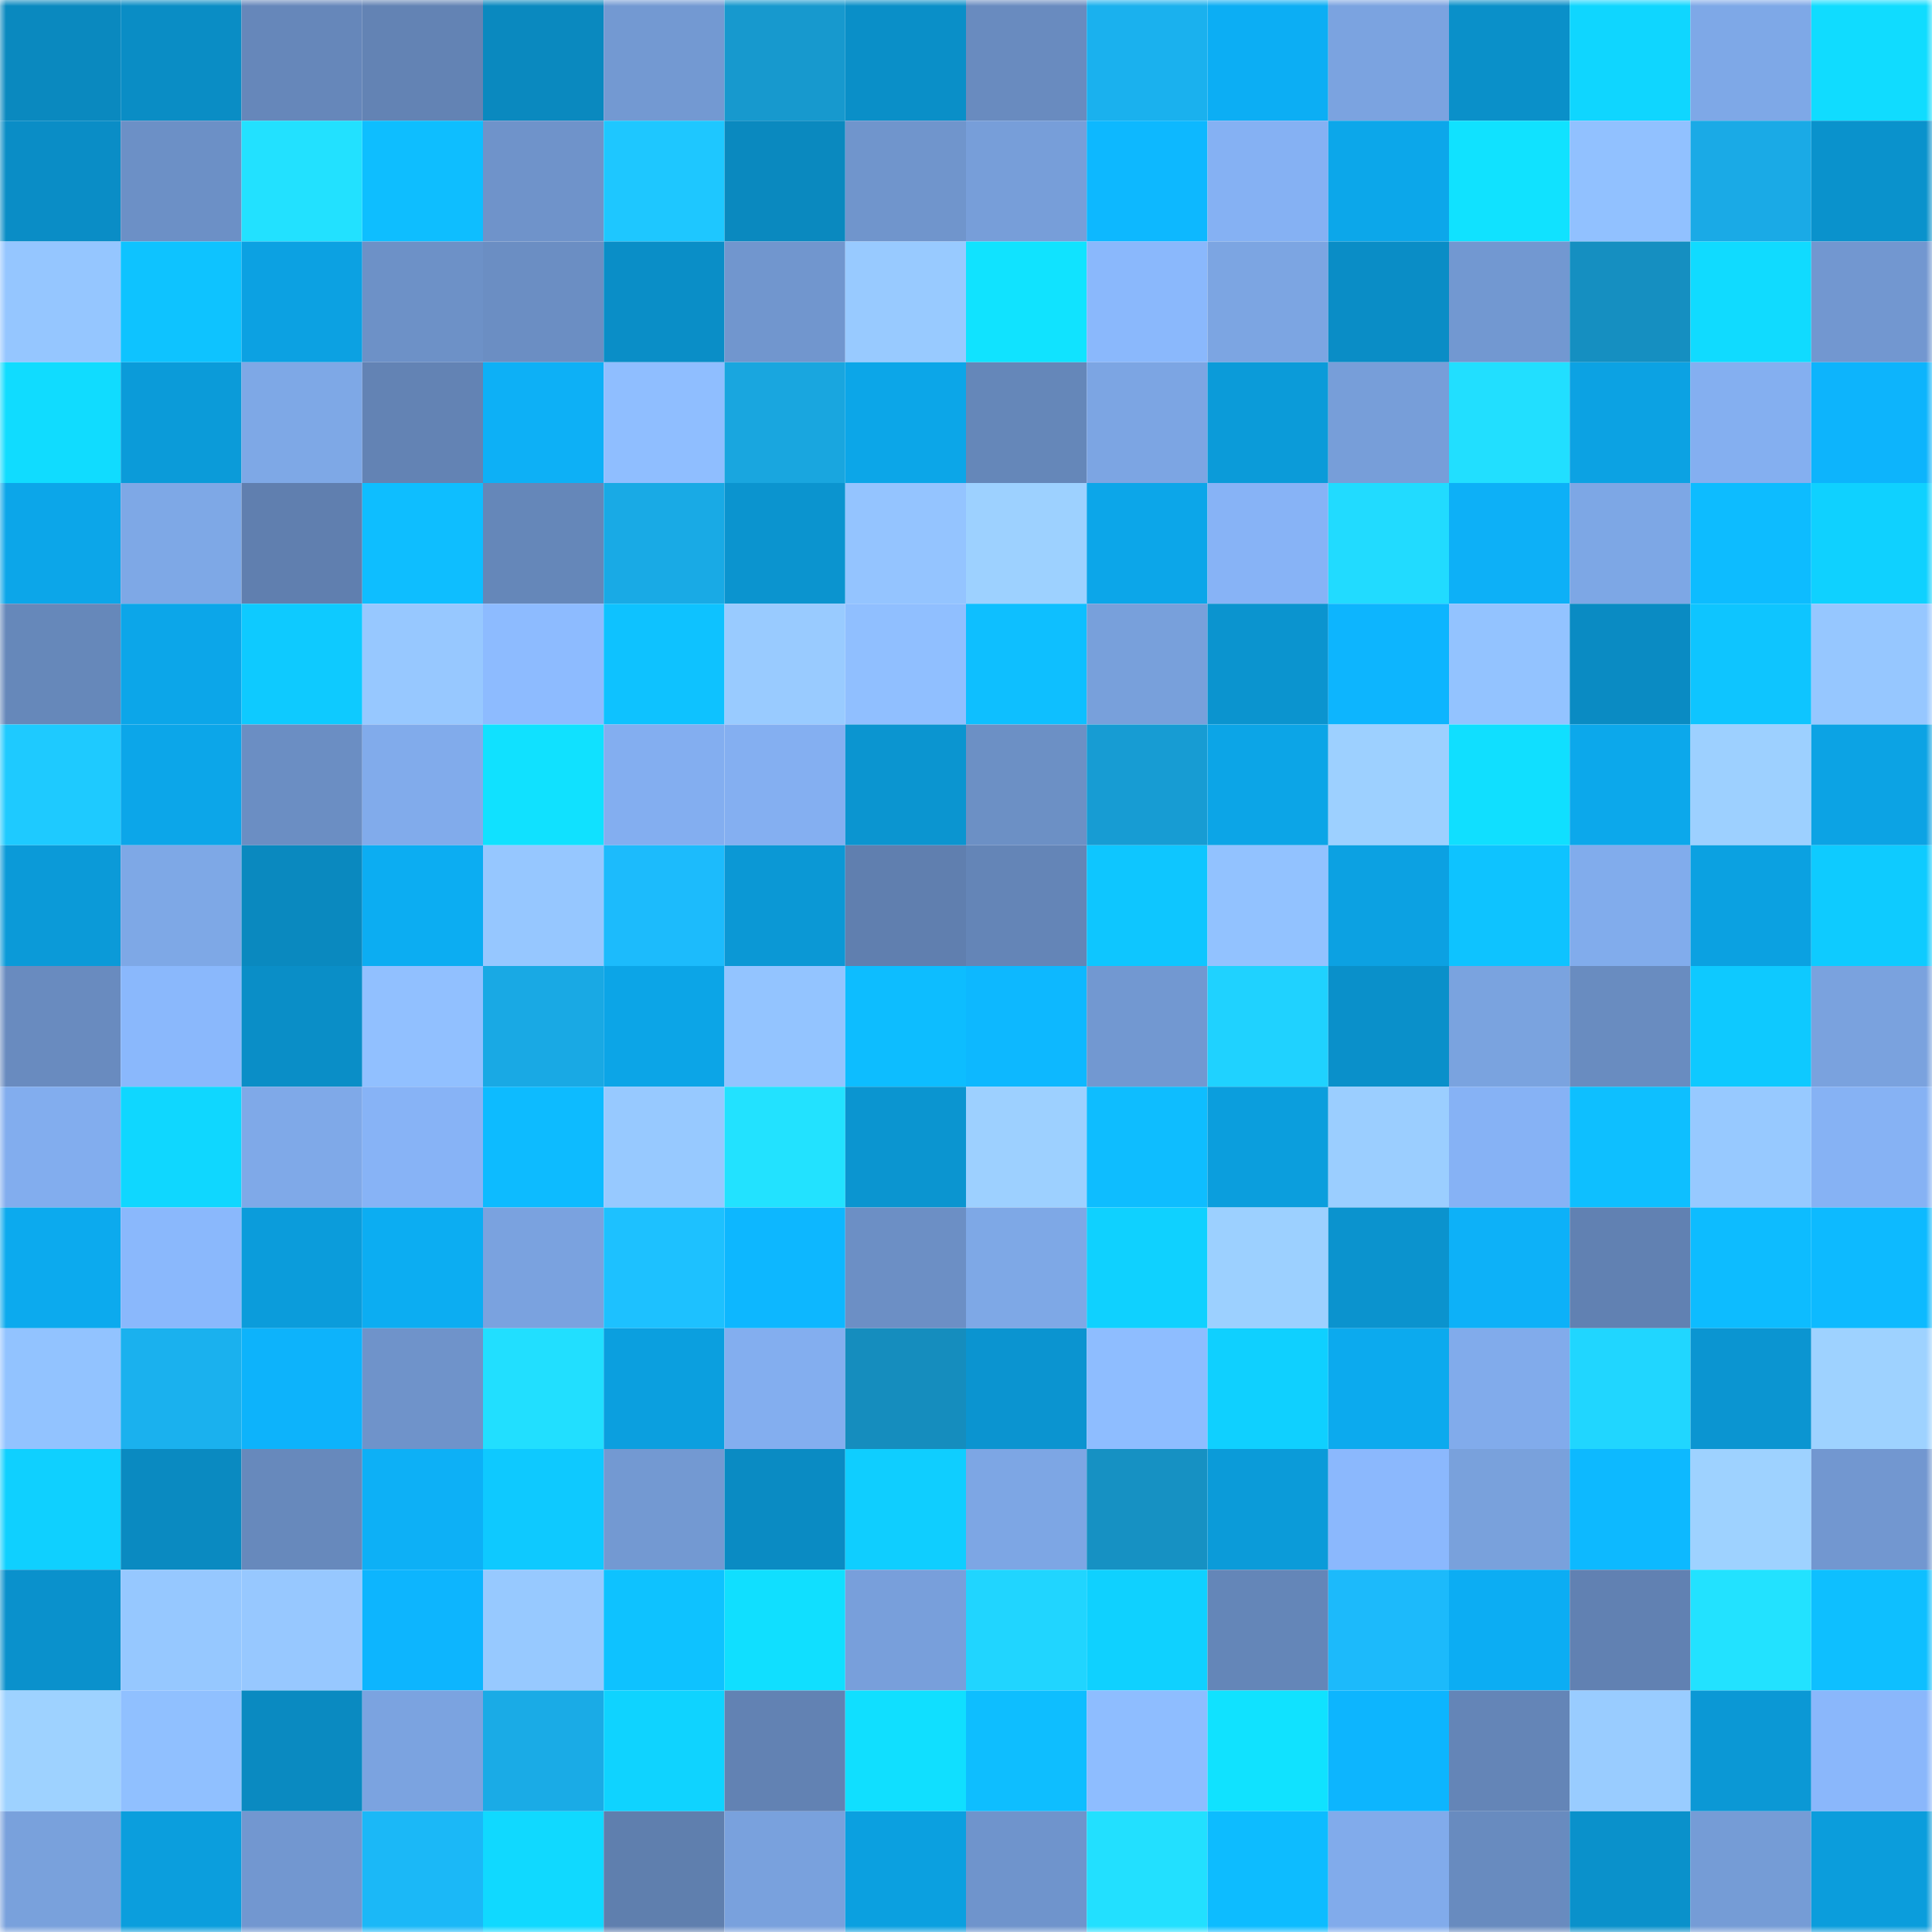<svg viewBox="0 0 160 160" fill="none" role="img" xmlns="http://www.w3.org/2000/svg" width="240" height="240" name="ens%2Cirishwhisky.eth"><mask id="995856185" mask-type="alpha" maskUnits="userSpaceOnUse" x="0" y="0" width="160" height="160"><rect width="160" height="160" fill="#FFFFFF"></rect></mask><g mask="url(#995856185)"><rect x="0" y="0" width="10" height="10" fill="#0a89bf"></rect><rect x="10" y="0" width="10" height="10" fill="#0a8dc5"></rect><rect x="20" y="0" width="10" height="10" fill="#6687ba"></rect><rect x="30" y="0" width="10" height="10" fill="#6383b4"></rect><rect x="40" y="0" width="10" height="10" fill="#0a89bf"></rect><rect x="50" y="0" width="10" height="10" fill="#7399d2"></rect><rect x="60" y="0" width="10" height="10" fill="#1799ce"></rect><rect x="70" y="0" width="10" height="10" fill="#0a8fc8"></rect><rect x="80" y="0" width="10" height="10" fill="#698bbf"></rect><rect x="90" y="0" width="10" height="10" fill="#1ab1ee"></rect><rect x="100" y="0" width="10" height="10" fill="#0caef4"></rect><rect x="110" y="0" width="10" height="10" fill="#7ba3e0"></rect><rect x="120" y="0" width="10" height="10" fill="#0a90c9"></rect><rect x="130" y="0" width="10" height="10" fill="#0fd6ff"></rect><rect x="140" y="0" width="10" height="10" fill="#7ea8e7"></rect><rect x="150" y="0" width="10" height="10" fill="#10dcff"></rect><rect x="0" y="10" width="10" height="10" fill="#0a8dc6"></rect><rect x="10" y="10" width="10" height="10" fill="#6c90c6"></rect><rect x="20" y="10" width="10" height="10" fill="#22e1ff"></rect><rect x="30" y="10" width="10" height="10" fill="#0ebeff"></rect><rect x="40" y="10" width="10" height="10" fill="#6f93ca"></rect><rect x="50" y="10" width="10" height="10" fill="#1ec7ff"></rect><rect x="60" y="10" width="10" height="10" fill="#0a89bf"></rect><rect x="70" y="10" width="10" height="10" fill="#7095cc"></rect><rect x="80" y="10" width="10" height="10" fill="#779ed9"></rect><rect x="90" y="10" width="10" height="10" fill="#0db8ff"></rect><rect x="100" y="10" width="10" height="10" fill="#85b1f3"></rect><rect x="110" y="10" width="10" height="10" fill="#0ca7ea"></rect><rect x="120" y="10" width="10" height="10" fill="#10e2ff"></rect><rect x="130" y="10" width="10" height="10" fill="#91c1ff"></rect><rect x="140" y="10" width="10" height="10" fill="#1aaae6"></rect><rect x="150" y="10" width="10" height="10" fill="#0a92cc"></rect><rect x="0" y="20" width="10" height="10" fill="#95c6ff"></rect><rect x="10" y="20" width="10" height="10" fill="#0ec3ff"></rect><rect x="20" y="20" width="10" height="10" fill="#0ca1e2"></rect><rect x="30" y="20" width="10" height="10" fill="#6d91c7"></rect><rect x="40" y="20" width="10" height="10" fill="#6b8ec3"></rect><rect x="50" y="20" width="10" height="10" fill="#0a8ec7"></rect><rect x="60" y="20" width="10" height="10" fill="#7196ce"></rect><rect x="70" y="20" width="10" height="10" fill="#98caff"></rect><rect x="80" y="20" width="10" height="10" fill="#10e3ff"></rect><rect x="90" y="20" width="10" height="10" fill="#8ab8fc"></rect><rect x="100" y="20" width="10" height="10" fill="#7ca5e2"></rect><rect x="110" y="20" width="10" height="10" fill="#0a8dc6"></rect><rect x="120" y="20" width="10" height="10" fill="#7298d1"></rect><rect x="130" y="20" width="10" height="10" fill="#158fc1"></rect><rect x="140" y="20" width="10" height="10" fill="#10dbff"></rect><rect x="150" y="20" width="10" height="10" fill="#7297d0"></rect><rect x="0" y="30" width="10" height="10" fill="#10dcff"></rect><rect x="10" y="30" width="10" height="10" fill="#0b9bd9"></rect><rect x="20" y="30" width="10" height="10" fill="#7ea8e6"></rect><rect x="30" y="30" width="10" height="10" fill="#6383b4"></rect><rect x="40" y="30" width="10" height="10" fill="#0db0f6"></rect><rect x="50" y="30" width="10" height="10" fill="#8fbeff"></rect><rect x="60" y="30" width="10" height="10" fill="#19a6df"></rect><rect x="70" y="30" width="10" height="10" fill="#0ca6e8"></rect><rect x="80" y="30" width="10" height="10" fill="#6587b9"></rect><rect x="90" y="30" width="10" height="10" fill="#7ca5e3"></rect><rect x="100" y="30" width="10" height="10" fill="#0b9bd9"></rect><rect x="110" y="30" width="10" height="10" fill="#779ed9"></rect><rect x="120" y="30" width="10" height="10" fill="#21dfff"></rect><rect x="130" y="30" width="10" height="10" fill="#0ca2e3"></rect><rect x="140" y="30" width="10" height="10" fill="#84aff0"></rect><rect x="150" y="30" width="10" height="10" fill="#0db4fc"></rect><rect x="0" y="40" width="10" height="10" fill="#0ca6e9"></rect><rect x="10" y="40" width="10" height="10" fill="#7ea8e6"></rect><rect x="20" y="40" width="10" height="10" fill="#607faf"></rect><rect x="30" y="40" width="10" height="10" fill="#0ebeff"></rect><rect x="40" y="40" width="10" height="10" fill="#6587b9"></rect><rect x="50" y="40" width="10" height="10" fill="#19aae5"></rect><rect x="60" y="40" width="10" height="10" fill="#0b94cf"></rect><rect x="70" y="40" width="10" height="10" fill="#94c4ff"></rect><rect x="80" y="40" width="10" height="10" fill="#9dd1ff"></rect><rect x="90" y="40" width="10" height="10" fill="#0ca6e9"></rect><rect x="100" y="40" width="10" height="10" fill="#87b3f6"></rect><rect x="110" y="40" width="10" height="10" fill="#21dbff"></rect><rect x="120" y="40" width="10" height="10" fill="#0db0f7"></rect><rect x="130" y="40" width="10" height="10" fill="#7da7e5"></rect><rect x="140" y="40" width="10" height="10" fill="#0dbcff"></rect><rect x="150" y="40" width="10" height="10" fill="#0fd1ff"></rect><rect x="0" y="50" width="10" height="10" fill="#6688ba"></rect><rect x="10" y="50" width="10" height="10" fill="#0ca6e9"></rect><rect x="20" y="50" width="10" height="10" fill="#0ecaff"></rect><rect x="30" y="50" width="10" height="10" fill="#97c8ff"></rect><rect x="40" y="50" width="10" height="10" fill="#8dbbff"></rect><rect x="50" y="50" width="10" height="10" fill="#0ec2ff"></rect><rect x="60" y="50" width="10" height="10" fill="#99cbff"></rect><rect x="70" y="50" width="10" height="10" fill="#90bfff"></rect><rect x="80" y="50" width="10" height="10" fill="#0ebfff"></rect><rect x="90" y="50" width="10" height="10" fill="#78a0db"></rect><rect x="100" y="50" width="10" height="10" fill="#0b94cf"></rect><rect x="110" y="50" width="10" height="10" fill="#0db5fe"></rect><rect x="120" y="50" width="10" height="10" fill="#93c3ff"></rect><rect x="130" y="50" width="10" height="10" fill="#0a8bc3"></rect><rect x="140" y="50" width="10" height="10" fill="#0ec5ff"></rect><rect x="150" y="50" width="10" height="10" fill="#96c7ff"></rect><rect x="0" y="60" width="10" height="10" fill="#1ecaff"></rect><rect x="10" y="60" width="10" height="10" fill="#0ca6e9"></rect><rect x="20" y="60" width="10" height="10" fill="#6b8ec3"></rect><rect x="30" y="60" width="10" height="10" fill="#81abeb"></rect><rect x="40" y="60" width="10" height="10" fill="#10e1ff"></rect><rect x="50" y="60" width="10" height="10" fill="#83aef0"></rect><rect x="60" y="60" width="10" height="10" fill="#84aff1"></rect><rect x="70" y="60" width="10" height="10" fill="#0b95d0"></rect><rect x="80" y="60" width="10" height="10" fill="#6c90c5"></rect><rect x="90" y="60" width="10" height="10" fill="#179cd3"></rect><rect x="100" y="60" width="10" height="10" fill="#0ca5e7"></rect><rect x="110" y="60" width="10" height="10" fill="#9dd0ff"></rect><rect x="120" y="60" width="10" height="10" fill="#10dfff"></rect><rect x="130" y="60" width="10" height="10" fill="#0ca8eb"></rect><rect x="140" y="60" width="10" height="10" fill="#9dd0ff"></rect><rect x="150" y="60" width="10" height="10" fill="#0ca3e4"></rect><rect x="0" y="70" width="10" height="10" fill="#0b9ad8"></rect><rect x="10" y="70" width="10" height="10" fill="#7ea8e6"></rect><rect x="20" y="70" width="10" height="10" fill="#0a89bf"></rect><rect x="30" y="70" width="10" height="10" fill="#0cadf2"></rect><rect x="40" y="70" width="10" height="10" fill="#96c7ff"></rect><rect x="50" y="70" width="10" height="10" fill="#1cbbfc"></rect><rect x="60" y="70" width="10" height="10" fill="#0b98d5"></rect><rect x="70" y="70" width="10" height="10" fill="#607faf"></rect><rect x="80" y="70" width="10" height="10" fill="#6485b7"></rect><rect x="90" y="70" width="10" height="10" fill="#0ec6ff"></rect><rect x="100" y="70" width="10" height="10" fill="#92c2ff"></rect><rect x="110" y="70" width="10" height="10" fill="#0ca1e2"></rect><rect x="120" y="70" width="10" height="10" fill="#0ec3ff"></rect><rect x="130" y="70" width="10" height="10" fill="#81acec"></rect><rect x="140" y="70" width="10" height="10" fill="#0ba1e1"></rect><rect x="150" y="70" width="10" height="10" fill="#0ecbff"></rect><rect x="0" y="80" width="10" height="10" fill="#698bbf"></rect><rect x="10" y="80" width="10" height="10" fill="#8ab8fc"></rect><rect x="20" y="80" width="10" height="10" fill="#0a8ec7"></rect><rect x="30" y="80" width="10" height="10" fill="#91c0ff"></rect><rect x="40" y="80" width="10" height="10" fill="#19a9e4"></rect><rect x="50" y="80" width="10" height="10" fill="#0ca5e7"></rect><rect x="60" y="80" width="10" height="10" fill="#93c4ff"></rect><rect x="70" y="80" width="10" height="10" fill="#0dbdff"></rect><rect x="80" y="80" width="10" height="10" fill="#0db8ff"></rect><rect x="90" y="80" width="10" height="10" fill="#7298d1"></rect><rect x="100" y="80" width="10" height="10" fill="#1fd2ff"></rect><rect x="110" y="80" width="10" height="10" fill="#0a90ca"></rect><rect x="120" y="80" width="10" height="10" fill="#7aa3df"></rect><rect x="130" y="80" width="10" height="10" fill="#698cc0"></rect><rect x="140" y="80" width="10" height="10" fill="#0ec9ff"></rect><rect x="150" y="80" width="10" height="10" fill="#7aa2de"></rect><rect x="0" y="90" width="10" height="10" fill="#82adee"></rect><rect x="10" y="90" width="10" height="10" fill="#0fd7ff"></rect><rect x="20" y="90" width="10" height="10" fill="#7fa9e8"></rect><rect x="30" y="90" width="10" height="10" fill="#87b3f6"></rect><rect x="40" y="90" width="10" height="10" fill="#0dbbff"></rect><rect x="50" y="90" width="10" height="10" fill="#97c9ff"></rect><rect x="60" y="90" width="10" height="10" fill="#22e2ff"></rect><rect x="70" y="90" width="10" height="10" fill="#0b95d0"></rect><rect x="80" y="90" width="10" height="10" fill="#9dd0ff"></rect><rect x="90" y="90" width="10" height="10" fill="#0ebdff"></rect><rect x="100" y="90" width="10" height="10" fill="#0b9edd"></rect><rect x="110" y="90" width="10" height="10" fill="#9bceff"></rect><rect x="120" y="90" width="10" height="10" fill="#86b2f5"></rect><rect x="130" y="90" width="10" height="10" fill="#0ebfff"></rect><rect x="140" y="90" width="10" height="10" fill="#97c9ff"></rect><rect x="150" y="90" width="10" height="10" fill="#86b2f4"></rect><rect x="0" y="100" width="10" height="10" fill="#0caaee"></rect><rect x="10" y="100" width="10" height="10" fill="#8ab8fc"></rect><rect x="20" y="100" width="10" height="10" fill="#0b9cdb"></rect><rect x="30" y="100" width="10" height="10" fill="#0cadf2"></rect><rect x="40" y="100" width="10" height="10" fill="#7aa2df"></rect><rect x="50" y="100" width="10" height="10" fill="#1dc1ff"></rect><rect x="60" y="100" width="10" height="10" fill="#0db7ff"></rect><rect x="70" y="100" width="10" height="10" fill="#6c8fc5"></rect><rect x="80" y="100" width="10" height="10" fill="#7ea8e6"></rect><rect x="90" y="100" width="10" height="10" fill="#0fd1ff"></rect><rect x="100" y="100" width="10" height="10" fill="#9cd0ff"></rect><rect x="110" y="100" width="10" height="10" fill="#0b93ce"></rect><rect x="120" y="100" width="10" height="10" fill="#0db1f8"></rect><rect x="130" y="100" width="10" height="10" fill="#6181b2"></rect><rect x="140" y="100" width="10" height="10" fill="#0dbcff"></rect><rect x="150" y="100" width="10" height="10" fill="#0dbaff"></rect><rect x="0" y="110" width="10" height="10" fill="#92c3ff"></rect><rect x="10" y="110" width="10" height="10" fill="#1ab1ee"></rect><rect x="20" y="110" width="10" height="10" fill="#0db3fb"></rect><rect x="30" y="110" width="10" height="10" fill="#6f93ca"></rect><rect x="40" y="110" width="10" height="10" fill="#21dfff"></rect><rect x="50" y="110" width="10" height="10" fill="#0b9fdf"></rect><rect x="60" y="110" width="10" height="10" fill="#83aeef"></rect><rect x="70" y="110" width="10" height="10" fill="#158dbe"></rect><rect x="80" y="110" width="10" height="10" fill="#0b94d0"></rect><rect x="90" y="110" width="10" height="10" fill="#8ebdff"></rect><rect x="100" y="110" width="10" height="10" fill="#0fd0ff"></rect><rect x="110" y="110" width="10" height="10" fill="#0caaee"></rect><rect x="120" y="110" width="10" height="10" fill="#81abeb"></rect><rect x="130" y="110" width="10" height="10" fill="#20d6ff"></rect><rect x="140" y="110" width="10" height="10" fill="#0b95d1"></rect><rect x="150" y="110" width="10" height="10" fill="#9ed2ff"></rect><rect x="0" y="120" width="10" height="10" fill="#0fd0ff"></rect><rect x="10" y="120" width="10" height="10" fill="#0a8ac1"></rect><rect x="20" y="120" width="10" height="10" fill="#6789bc"></rect><rect x="30" y="120" width="10" height="10" fill="#0db0f6"></rect><rect x="40" y="120" width="10" height="10" fill="#0ec9ff"></rect><rect x="50" y="120" width="10" height="10" fill="#7399d2"></rect><rect x="60" y="120" width="10" height="10" fill="#0a8bc3"></rect><rect x="70" y="120" width="10" height="10" fill="#0fceff"></rect><rect x="80" y="120" width="10" height="10" fill="#7da6e4"></rect><rect x="90" y="120" width="10" height="10" fill="#1691c3"></rect><rect x="100" y="120" width="10" height="10" fill="#0b9bd9"></rect><rect x="110" y="120" width="10" height="10" fill="#8bb8fd"></rect><rect x="120" y="120" width="10" height="10" fill="#79a1dc"></rect><rect x="130" y="120" width="10" height="10" fill="#0db9ff"></rect><rect x="140" y="120" width="10" height="10" fill="#9ed2ff"></rect><rect x="150" y="120" width="10" height="10" fill="#7297d0"></rect><rect x="0" y="130" width="10" height="10" fill="#0a91cc"></rect><rect x="10" y="130" width="10" height="10" fill="#96c8ff"></rect><rect x="20" y="130" width="10" height="10" fill="#97c8ff"></rect><rect x="30" y="130" width="10" height="10" fill="#0db5fe"></rect><rect x="40" y="130" width="10" height="10" fill="#97c9ff"></rect><rect x="50" y="130" width="10" height="10" fill="#0ec2ff"></rect><rect x="60" y="130" width="10" height="10" fill="#10dfff"></rect><rect x="70" y="130" width="10" height="10" fill="#789fdb"></rect><rect x="80" y="130" width="10" height="10" fill="#20d5ff"></rect><rect x="90" y="130" width="10" height="10" fill="#0fd1ff"></rect><rect x="100" y="130" width="10" height="10" fill="#6486b8"></rect><rect x="110" y="130" width="10" height="10" fill="#1cbafb"></rect><rect x="120" y="130" width="10" height="10" fill="#0cadf3"></rect><rect x="130" y="130" width="10" height="10" fill="#6181b2"></rect><rect x="140" y="130" width="10" height="10" fill="#22e2ff"></rect><rect x="150" y="130" width="10" height="10" fill="#0ebfff"></rect><rect x="0" y="140" width="10" height="10" fill="#9ed2ff"></rect><rect x="10" y="140" width="10" height="10" fill="#90c0ff"></rect><rect x="20" y="140" width="10" height="10" fill="#0a8ac1"></rect><rect x="30" y="140" width="10" height="10" fill="#7ba3e0"></rect><rect x="40" y="140" width="10" height="10" fill="#1aabe6"></rect><rect x="50" y="140" width="10" height="10" fill="#0fd3ff"></rect><rect x="60" y="140" width="10" height="10" fill="#6282b3"></rect><rect x="70" y="140" width="10" height="10" fill="#10dfff"></rect><rect x="80" y="140" width="10" height="10" fill="#0ebeff"></rect><rect x="90" y="140" width="10" height="10" fill="#8ebdff"></rect><rect x="100" y="140" width="10" height="10" fill="#10e2ff"></rect><rect x="110" y="140" width="10" height="10" fill="#0db5fe"></rect><rect x="120" y="140" width="10" height="10" fill="#6485b7"></rect><rect x="130" y="140" width="10" height="10" fill="#99ccff"></rect><rect x="140" y="140" width="10" height="10" fill="#0b98d5"></rect><rect x="150" y="140" width="10" height="10" fill="#8ab7fb"></rect><rect x="0" y="150" width="10" height="10" fill="#79a1dc"></rect><rect x="10" y="150" width="10" height="10" fill="#0b9edd"></rect><rect x="20" y="150" width="10" height="10" fill="#7297d0"></rect><rect x="30" y="150" width="10" height="10" fill="#1bb8f7"></rect><rect x="40" y="150" width="10" height="10" fill="#10d9ff"></rect><rect x="50" y="150" width="10" height="10" fill="#5f7fae"></rect><rect x="60" y="150" width="10" height="10" fill="#79a1dd"></rect><rect x="70" y="150" width="10" height="10" fill="#0ba0e0"></rect><rect x="80" y="150" width="10" height="10" fill="#6f94cc"></rect><rect x="90" y="150" width="10" height="10" fill="#22e0ff"></rect><rect x="100" y="150" width="10" height="10" fill="#0dbcff"></rect><rect x="110" y="150" width="10" height="10" fill="#81abeb"></rect><rect x="120" y="150" width="10" height="10" fill="#688bbf"></rect><rect x="130" y="150" width="10" height="10" fill="#0a91cb"></rect><rect x="140" y="150" width="10" height="10" fill="#759cd6"></rect><rect x="150" y="150" width="10" height="10" fill="#0b9ddc"></rect></g></svg>